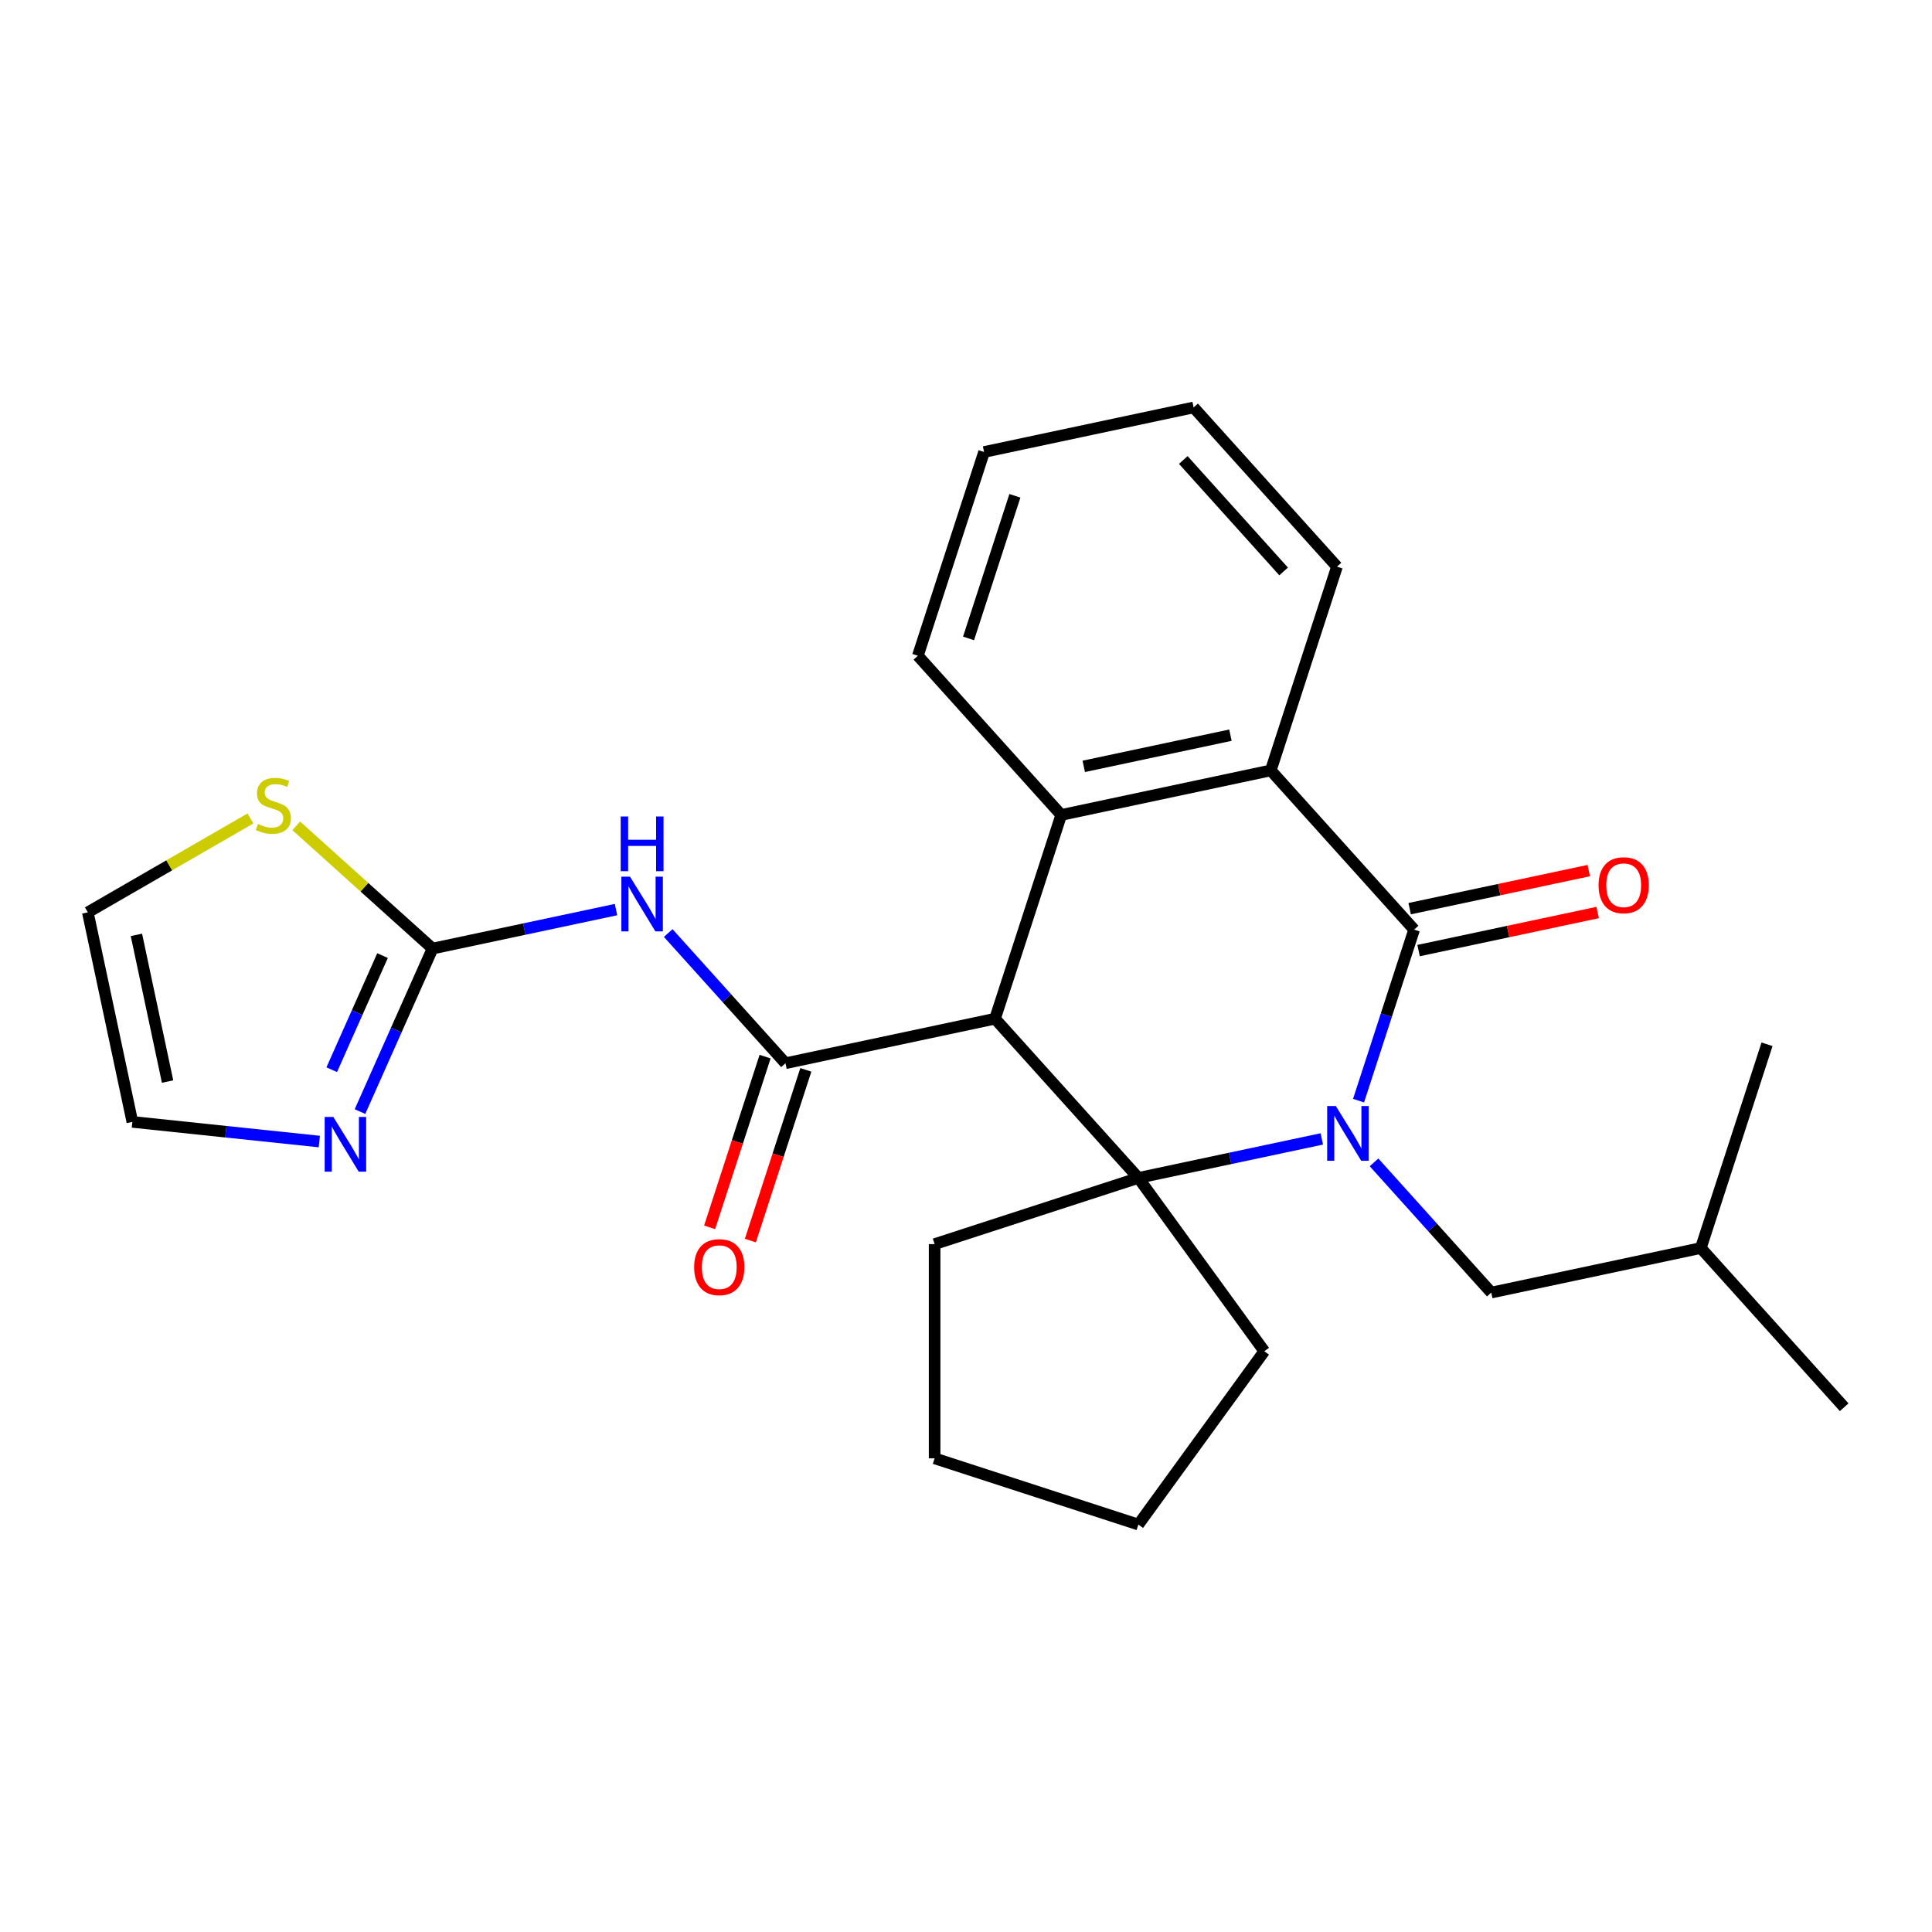 <?xml version='1.0' encoding='iso-8859-1'?>
<svg version='1.1' baseProfile='full'
              xmlns='http://www.w3.org/2000/svg'
                      xmlns:rdkit='http://www.rdkit.org/xml'
                      xmlns:xlink='http://www.w3.org/1999/xlink'
                  xml:space='preserve'
width='1000px' height='1000px' viewBox='0 0 1000 1000'>
<!-- END OF HEADER -->
<rect style='opacity:1.0;fill:#FFFFFF;stroke:none' width='1000' height='1000' x='0' y='0'> </rect>
<path class='bond-1' d='M 684.171,589.501 L 636.695,599.592' style='fill:none;fill-rule:evenodd;stroke:#0000FF;stroke-width:6px;stroke-linecap:butt;stroke-linejoin:miter;stroke-opacity:1' />
<path class='bond-1' d='M 636.695,599.592 L 589.219,609.684' style='fill:none;fill-rule:evenodd;stroke:#000000;stroke-width:6px;stroke-linecap:butt;stroke-linejoin:miter;stroke-opacity:1' />
<path class='bond-2' d='M 703.185,569.697 L 717.568,525.432' style='fill:none;fill-rule:evenodd;stroke:#0000FF;stroke-width:6px;stroke-linecap:butt;stroke-linejoin:miter;stroke-opacity:1' />
<path class='bond-2' d='M 717.568,525.432 L 731.95,481.168' style='fill:none;fill-rule:evenodd;stroke:#000000;stroke-width:6px;stroke-linecap:butt;stroke-linejoin:miter;stroke-opacity:1' />
<path class='bond-10' d='M 711.196,601.636 L 741.539,635.335' style='fill:none;fill-rule:evenodd;stroke:#0000FF;stroke-width:6px;stroke-linecap:butt;stroke-linejoin:miter;stroke-opacity:1' />
<path class='bond-10' d='M 741.539,635.335 L 771.882,669.035' style='fill:none;fill-rule:evenodd;stroke:#000000;stroke-width:6px;stroke-linecap:butt;stroke-linejoin:miter;stroke-opacity:1' />
<path class='bond-0' d='M 515.02,527.278 L 589.219,609.684' style='fill:none;fill-rule:evenodd;stroke:#000000;stroke-width:6px;stroke-linecap:butt;stroke-linejoin:miter;stroke-opacity:1' />
<path class='bond-3' d='M 515.02,527.278 L 406.555,550.333' style='fill:none;fill-rule:evenodd;stroke:#000000;stroke-width:6px;stroke-linecap:butt;stroke-linejoin:miter;stroke-opacity:1' />
<path class='bond-26' d='M 515.02,527.278 L 549.287,421.817' style='fill:none;fill-rule:evenodd;stroke:#000000;stroke-width:6px;stroke-linecap:butt;stroke-linejoin:miter;stroke-opacity:1' />
<path class='bond-15' d='M 589.219,609.684 L 654.397,699.394' style='fill:none;fill-rule:evenodd;stroke:#000000;stroke-width:6px;stroke-linecap:butt;stroke-linejoin:miter;stroke-opacity:1' />
<path class='bond-16' d='M 589.219,609.684 L 483.758,643.95' style='fill:none;fill-rule:evenodd;stroke:#000000;stroke-width:6px;stroke-linecap:butt;stroke-linejoin:miter;stroke-opacity:1' />
<path class='bond-6' d='M 731.95,481.168 L 657.751,398.762' style='fill:none;fill-rule:evenodd;stroke:#000000;stroke-width:6px;stroke-linecap:butt;stroke-linejoin:miter;stroke-opacity:1' />
<path class='bond-11' d='M 734.255,492.015 L 780.602,482.163' style='fill:none;fill-rule:evenodd;stroke:#000000;stroke-width:6px;stroke-linecap:butt;stroke-linejoin:miter;stroke-opacity:1' />
<path class='bond-11' d='M 780.602,482.163 L 826.948,472.312' style='fill:none;fill-rule:evenodd;stroke:#FF0000;stroke-width:6px;stroke-linecap:butt;stroke-linejoin:miter;stroke-opacity:1' />
<path class='bond-11' d='M 729.644,470.322 L 775.991,460.47' style='fill:none;fill-rule:evenodd;stroke:#000000;stroke-width:6px;stroke-linecap:butt;stroke-linejoin:miter;stroke-opacity:1' />
<path class='bond-11' d='M 775.991,460.47 L 822.337,450.619' style='fill:none;fill-rule:evenodd;stroke:#FF0000;stroke-width:6px;stroke-linecap:butt;stroke-linejoin:miter;stroke-opacity:1' />
<path class='bond-5' d='M 406.555,550.333 L 376.212,516.633' style='fill:none;fill-rule:evenodd;stroke:#000000;stroke-width:6px;stroke-linecap:butt;stroke-linejoin:miter;stroke-opacity:1' />
<path class='bond-5' d='M 376.212,516.633 L 345.869,482.934' style='fill:none;fill-rule:evenodd;stroke:#0000FF;stroke-width:6px;stroke-linecap:butt;stroke-linejoin:miter;stroke-opacity:1' />
<path class='bond-12' d='M 396.009,546.906 L 381.653,591.09' style='fill:none;fill-rule:evenodd;stroke:#000000;stroke-width:6px;stroke-linecap:butt;stroke-linejoin:miter;stroke-opacity:1' />
<path class='bond-12' d='M 381.653,591.09 L 367.297,635.275' style='fill:none;fill-rule:evenodd;stroke:#FF0000;stroke-width:6px;stroke-linecap:butt;stroke-linejoin:miter;stroke-opacity:1' />
<path class='bond-12' d='M 417.102,553.759 L 402.745,597.944' style='fill:none;fill-rule:evenodd;stroke:#000000;stroke-width:6px;stroke-linecap:butt;stroke-linejoin:miter;stroke-opacity:1' />
<path class='bond-12' d='M 402.745,597.944 L 388.389,642.128' style='fill:none;fill-rule:evenodd;stroke:#FF0000;stroke-width:6px;stroke-linecap:butt;stroke-linejoin:miter;stroke-opacity:1' />
<path class='bond-4' d='M 549.287,421.817 L 657.751,398.762' style='fill:none;fill-rule:evenodd;stroke:#000000;stroke-width:6px;stroke-linecap:butt;stroke-linejoin:miter;stroke-opacity:1' />
<path class='bond-4' d='M 560.945,396.666 L 636.871,380.528' style='fill:none;fill-rule:evenodd;stroke:#000000;stroke-width:6px;stroke-linecap:butt;stroke-linejoin:miter;stroke-opacity:1' />
<path class='bond-17' d='M 549.287,421.817 L 475.088,339.411' style='fill:none;fill-rule:evenodd;stroke:#000000;stroke-width:6px;stroke-linecap:butt;stroke-linejoin:miter;stroke-opacity:1' />
<path class='bond-7' d='M 318.845,470.799 L 271.368,480.891' style='fill:none;fill-rule:evenodd;stroke:#0000FF;stroke-width:6px;stroke-linecap:butt;stroke-linejoin:miter;stroke-opacity:1' />
<path class='bond-7' d='M 271.368,480.891 L 223.892,490.982' style='fill:none;fill-rule:evenodd;stroke:#000000;stroke-width:6px;stroke-linecap:butt;stroke-linejoin:miter;stroke-opacity:1' />
<path class='bond-18' d='M 657.751,398.762 L 692.018,293.302' style='fill:none;fill-rule:evenodd;stroke:#000000;stroke-width:6px;stroke-linecap:butt;stroke-linejoin:miter;stroke-opacity:1' />
<path class='bond-8' d='M 223.892,490.982 L 205.11,533.166' style='fill:none;fill-rule:evenodd;stroke:#000000;stroke-width:6px;stroke-linecap:butt;stroke-linejoin:miter;stroke-opacity:1' />
<path class='bond-8' d='M 205.11,533.166 L 186.329,575.351' style='fill:none;fill-rule:evenodd;stroke:#0000FF;stroke-width:6px;stroke-linecap:butt;stroke-linejoin:miter;stroke-opacity:1' />
<path class='bond-8' d='M 197.997,494.617 L 184.85,524.146' style='fill:none;fill-rule:evenodd;stroke:#000000;stroke-width:6px;stroke-linecap:butt;stroke-linejoin:miter;stroke-opacity:1' />
<path class='bond-8' d='M 184.85,524.146 L 171.703,553.675' style='fill:none;fill-rule:evenodd;stroke:#0000FF;stroke-width:6px;stroke-linecap:butt;stroke-linejoin:miter;stroke-opacity:1' />
<path class='bond-9' d='M 223.892,490.982 L 188.615,459.219' style='fill:none;fill-rule:evenodd;stroke:#000000;stroke-width:6px;stroke-linecap:butt;stroke-linejoin:miter;stroke-opacity:1' />
<path class='bond-9' d='M 188.615,459.219 L 153.339,427.455' style='fill:none;fill-rule:evenodd;stroke:#CCCC00;stroke-width:6px;stroke-linecap:butt;stroke-linejoin:miter;stroke-opacity:1' />
<path class='bond-13' d='M 165.278,590.863 L 116.894,585.778' style='fill:none;fill-rule:evenodd;stroke:#0000FF;stroke-width:6px;stroke-linecap:butt;stroke-linejoin:miter;stroke-opacity:1' />
<path class='bond-13' d='M 116.894,585.778 L 68.509,580.692' style='fill:none;fill-rule:evenodd;stroke:#000000;stroke-width:6px;stroke-linecap:butt;stroke-linejoin:miter;stroke-opacity:1' />
<path class='bond-14' d='M 129.634,423.626 L 87.544,447.927' style='fill:none;fill-rule:evenodd;stroke:#CCCC00;stroke-width:6px;stroke-linecap:butt;stroke-linejoin:miter;stroke-opacity:1' />
<path class='bond-14' d='M 87.544,447.927 L 45.455,472.227' style='fill:none;fill-rule:evenodd;stroke:#000000;stroke-width:6px;stroke-linecap:butt;stroke-linejoin:miter;stroke-opacity:1' />
<path class='bond-19' d='M 771.882,669.035 L 880.347,645.98' style='fill:none;fill-rule:evenodd;stroke:#000000;stroke-width:6px;stroke-linecap:butt;stroke-linejoin:miter;stroke-opacity:1' />
<path class='bond-29' d='M 68.509,580.692 L 45.455,472.227' style='fill:none;fill-rule:evenodd;stroke:#000000;stroke-width:6px;stroke-linecap:butt;stroke-linejoin:miter;stroke-opacity:1' />
<path class='bond-29' d='M 86.744,559.811 L 70.606,483.886' style='fill:none;fill-rule:evenodd;stroke:#000000;stroke-width:6px;stroke-linecap:butt;stroke-linejoin:miter;stroke-opacity:1' />
<path class='bond-21' d='M 654.397,699.394 L 589.219,789.104' style='fill:none;fill-rule:evenodd;stroke:#000000;stroke-width:6px;stroke-linecap:butt;stroke-linejoin:miter;stroke-opacity:1' />
<path class='bond-20' d='M 483.758,643.95 L 483.758,754.838' style='fill:none;fill-rule:evenodd;stroke:#000000;stroke-width:6px;stroke-linecap:butt;stroke-linejoin:miter;stroke-opacity:1' />
<path class='bond-28' d='M 475.088,339.411 L 509.354,233.951' style='fill:none;fill-rule:evenodd;stroke:#000000;stroke-width:6px;stroke-linecap:butt;stroke-linejoin:miter;stroke-opacity:1' />
<path class='bond-28' d='M 501.32,330.446 L 525.306,256.623' style='fill:none;fill-rule:evenodd;stroke:#000000;stroke-width:6px;stroke-linecap:butt;stroke-linejoin:miter;stroke-opacity:1' />
<path class='bond-25' d='M 692.018,293.302 L 617.819,210.896' style='fill:none;fill-rule:evenodd;stroke:#000000;stroke-width:6px;stroke-linecap:butt;stroke-linejoin:miter;stroke-opacity:1' />
<path class='bond-25' d='M 664.407,295.78 L 612.468,238.096' style='fill:none;fill-rule:evenodd;stroke:#000000;stroke-width:6px;stroke-linecap:butt;stroke-linejoin:miter;stroke-opacity:1' />
<path class='bond-23' d='M 880.347,645.98 L 954.545,728.386' style='fill:none;fill-rule:evenodd;stroke:#000000;stroke-width:6px;stroke-linecap:butt;stroke-linejoin:miter;stroke-opacity:1' />
<path class='bond-24' d='M 880.347,645.98 L 914.613,540.519' style='fill:none;fill-rule:evenodd;stroke:#000000;stroke-width:6px;stroke-linecap:butt;stroke-linejoin:miter;stroke-opacity:1' />
<path class='bond-27' d='M 483.758,754.838 L 589.219,789.104' style='fill:none;fill-rule:evenodd;stroke:#000000;stroke-width:6px;stroke-linecap:butt;stroke-linejoin:miter;stroke-opacity:1' />
<path class='bond-22' d='M 509.354,233.951 L 617.819,210.896' style='fill:none;fill-rule:evenodd;stroke:#000000;stroke-width:6px;stroke-linecap:butt;stroke-linejoin:miter;stroke-opacity:1' />
<path  class='atom-0' d='M 691.424 572.469
L 700.704 587.469
Q 701.624 588.949, 703.104 591.629
Q 704.584 594.309, 704.664 594.469
L 704.664 572.469
L 708.424 572.469
L 708.424 600.789
L 704.544 600.789
L 694.584 584.389
Q 693.424 582.469, 692.184 580.269
Q 690.984 578.069, 690.624 577.389
L 690.624 600.789
L 686.944 600.789
L 686.944 572.469
L 691.424 572.469
' fill='#0000FF'/>
<path  class='atom-6' d='M 326.097 453.767
L 335.377 468.767
Q 336.297 470.247, 337.777 472.927
Q 339.257 475.607, 339.337 475.767
L 339.337 453.767
L 343.097 453.767
L 343.097 482.087
L 339.217 482.087
L 329.257 465.687
Q 328.097 463.767, 326.857 461.567
Q 325.657 459.367, 325.297 458.687
L 325.297 482.087
L 321.617 482.087
L 321.617 453.767
L 326.097 453.767
' fill='#0000FF'/>
<path  class='atom-6' d='M 321.277 422.615
L 325.117 422.615
L 325.117 434.655
L 339.597 434.655
L 339.597 422.615
L 343.437 422.615
L 343.437 450.935
L 339.597 450.935
L 339.597 437.855
L 325.117 437.855
L 325.117 450.935
L 321.277 450.935
L 321.277 422.615
' fill='#0000FF'/>
<path  class='atom-9' d='M 172.53 578.123
L 181.81 593.123
Q 182.73 594.603, 184.21 597.283
Q 185.69 599.963, 185.77 600.123
L 185.77 578.123
L 189.53 578.123
L 189.53 606.443
L 185.65 606.443
L 175.69 590.043
Q 174.53 588.123, 173.29 585.923
Q 172.09 583.723, 171.73 583.043
L 171.73 606.443
L 168.05 606.443
L 168.05 578.123
L 172.53 578.123
' fill='#0000FF'/>
<path  class='atom-10' d='M 133.486 426.503
Q 133.806 426.623, 135.126 427.183
Q 136.446 427.743, 137.886 428.103
Q 139.366 428.423, 140.806 428.423
Q 143.486 428.423, 145.046 427.143
Q 146.606 425.823, 146.606 423.543
Q 146.606 421.983, 145.806 421.023
Q 145.046 420.063, 143.846 419.543
Q 142.646 419.023, 140.646 418.423
Q 138.126 417.663, 136.606 416.943
Q 135.126 416.223, 134.046 414.703
Q 133.006 413.183, 133.006 410.623
Q 133.006 407.063, 135.406 404.863
Q 137.846 402.663, 142.646 402.663
Q 145.926 402.663, 149.646 404.223
L 148.726 407.303
Q 145.326 405.903, 142.766 405.903
Q 140.006 405.903, 138.486 407.063
Q 136.966 408.183, 137.006 410.143
Q 137.006 411.663, 137.766 412.583
Q 138.566 413.503, 139.686 414.023
Q 140.846 414.543, 142.766 415.143
Q 145.326 415.943, 146.846 416.743
Q 148.366 417.543, 149.446 419.183
Q 150.566 420.783, 150.566 423.543
Q 150.566 427.463, 147.926 429.583
Q 145.326 431.663, 140.966 431.663
Q 138.446 431.663, 136.526 431.103
Q 134.646 430.583, 132.406 429.663
L 133.486 426.503
' fill='#CCCC00'/>
<path  class='atom-12' d='M 827.415 458.193
Q 827.415 451.393, 830.775 447.593
Q 834.135 443.793, 840.415 443.793
Q 846.695 443.793, 850.055 447.593
Q 853.415 451.393, 853.415 458.193
Q 853.415 465.073, 850.015 468.993
Q 846.615 472.873, 840.415 472.873
Q 834.175 472.873, 830.775 468.993
Q 827.415 465.113, 827.415 458.193
M 840.415 469.673
Q 844.735 469.673, 847.055 466.793
Q 849.415 463.873, 849.415 458.193
Q 849.415 452.633, 847.055 449.833
Q 844.735 446.993, 840.415 446.993
Q 836.095 446.993, 833.735 449.793
Q 831.415 452.593, 831.415 458.193
Q 831.415 463.913, 833.735 466.793
Q 836.095 469.673, 840.415 469.673
' fill='#FF0000'/>
<path  class='atom-13' d='M 359.289 655.874
Q 359.289 649.074, 362.649 645.274
Q 366.009 641.474, 372.289 641.474
Q 378.569 641.474, 381.929 645.274
Q 385.289 649.074, 385.289 655.874
Q 385.289 662.754, 381.889 666.674
Q 378.489 670.554, 372.289 670.554
Q 366.049 670.554, 362.649 666.674
Q 359.289 662.794, 359.289 655.874
M 372.289 667.354
Q 376.609 667.354, 378.929 664.474
Q 381.289 661.554, 381.289 655.874
Q 381.289 650.314, 378.929 647.514
Q 376.609 644.674, 372.289 644.674
Q 367.969 644.674, 365.609 647.474
Q 363.289 650.274, 363.289 655.874
Q 363.289 661.594, 365.609 664.474
Q 367.969 667.354, 372.289 667.354
' fill='#FF0000'/>
</svg>
